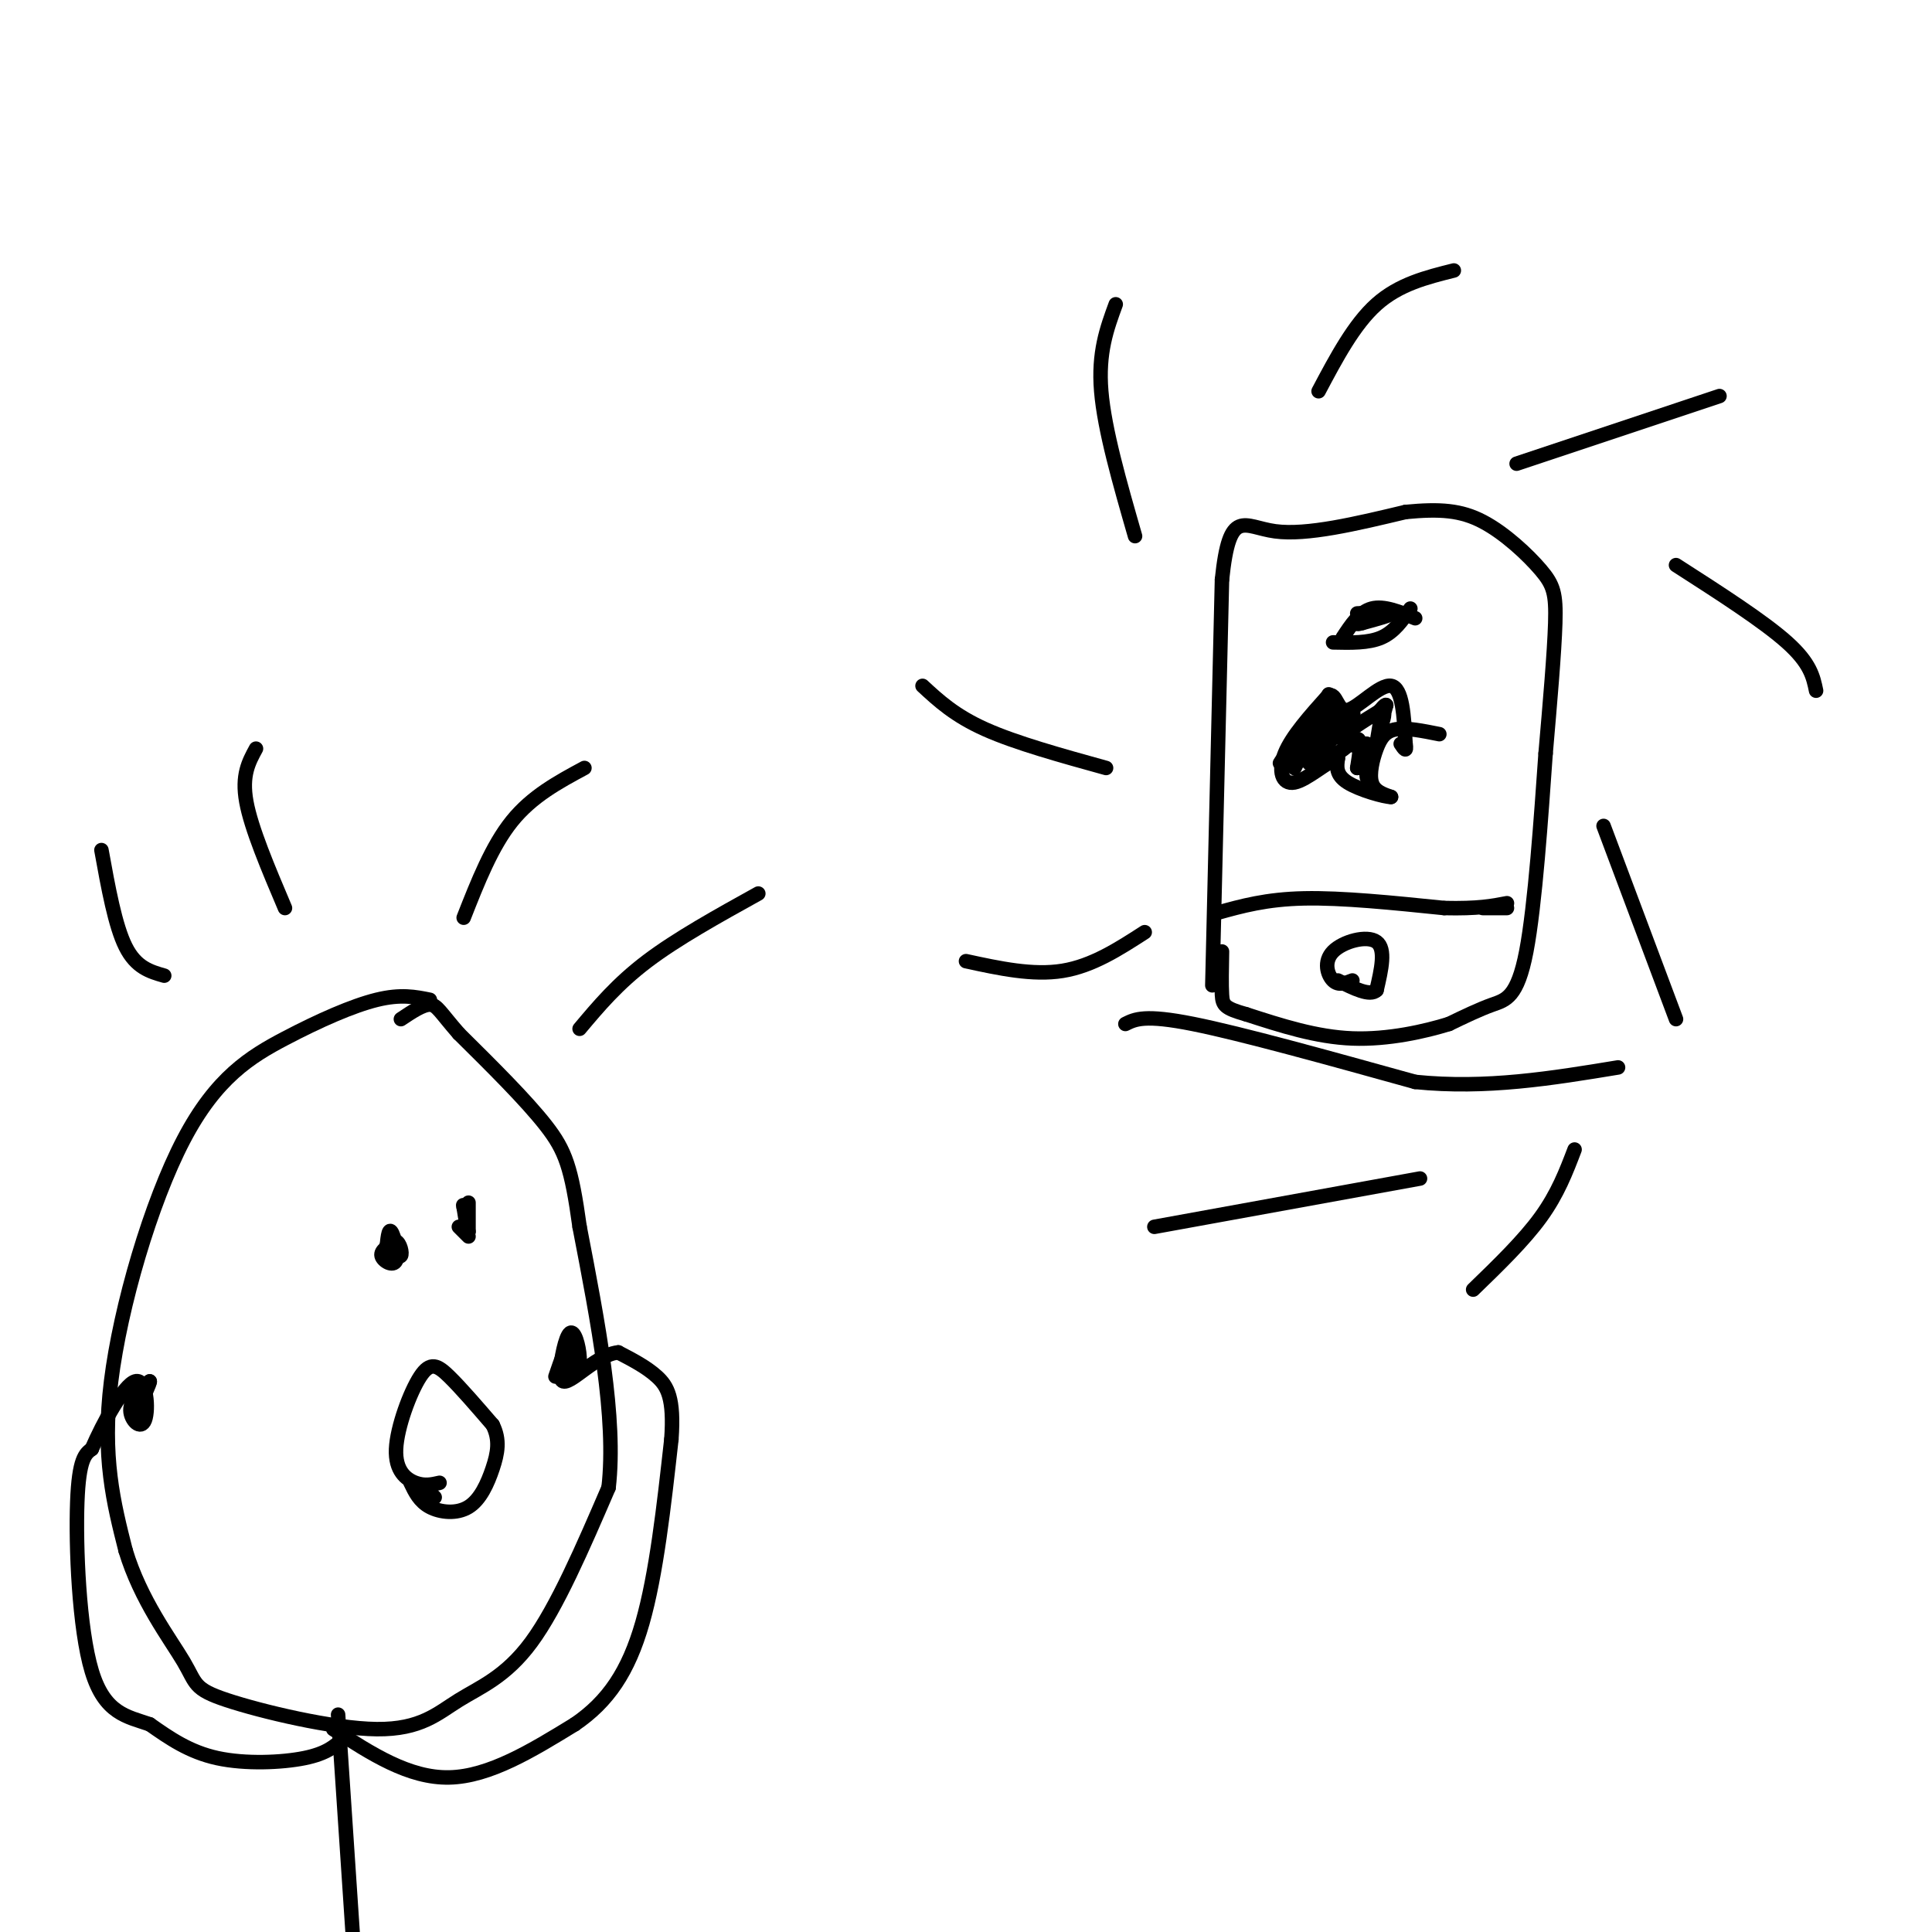 <svg viewBox='0 0 400 400' version='1.1' xmlns='http://www.w3.org/2000/svg' xmlns:xlink='http://www.w3.org/1999/xlink'><g fill='none' stroke='#000000' stroke-width='3' stroke-linecap='round' stroke-linejoin='round'><path d='M89,207c-3.010,-0.612 -6.019,-1.225 -11,0c-4.981,1.225 -11.933,4.287 -19,8c-7.067,3.713 -14.249,8.077 -21,21c-6.751,12.923 -13.072,34.407 -15,50c-1.928,15.593 0.536,25.297 3,35'/><path d='M26,321c3.079,10.256 9.278,18.395 12,23c2.722,4.605 1.967,5.676 9,8c7.033,2.324 21.854,5.901 31,6c9.146,0.099 12.616,-3.281 17,-6c4.384,-2.719 9.681,-4.777 15,-12c5.319,-7.223 10.659,-19.612 16,-32'/><path d='M126,308c1.667,-14.333 -2.167,-34.167 -6,-54'/><path d='M120,254c-1.689,-12.222 -2.911,-15.778 -7,-21c-4.089,-5.222 -11.044,-12.111 -18,-19'/><path d='M95,214c-3.867,-4.422 -4.533,-5.978 -6,-6c-1.467,-0.022 -3.733,1.489 -6,3'/><path d='M70,355c0.000,0.000 3.000,45.000 3,45'/><path d='M251,204c0.000,0.000 2.000,-84.000 2,-84'/><path d='M253,120c1.556,-15.111 4.444,-10.889 11,-10c6.556,0.889 16.778,-1.556 27,-4'/><path d='M291,106c7.128,-0.683 11.447,-0.389 16,2c4.553,2.389 9.341,6.874 12,10c2.659,3.126 3.188,4.893 3,11c-0.188,6.107 -1.094,16.553 -2,27'/><path d='M320,156c-0.905,12.845 -2.167,31.458 -4,41c-1.833,9.542 -4.238,10.012 -7,11c-2.762,0.988 -5.881,2.494 -9,4'/><path d='M300,212c-4.867,1.511 -12.533,3.289 -20,3c-7.467,-0.289 -14.733,-2.644 -22,-5'/><path d='M258,210c-4.533,-1.267 -4.867,-1.933 -5,-4c-0.133,-2.067 -0.067,-5.533 0,-9'/><path d='M252,189c5.083,-1.417 10.167,-2.833 18,-3c7.833,-0.167 18.417,0.917 29,2'/><path d='M299,188c7.000,0.167 10.000,-0.417 13,-1'/><path d='M307,188c0.000,0.000 5.000,0.000 5,0'/><path d='M280,203c-1.423,0.560 -2.845,1.119 -4,0c-1.155,-1.119 -2.042,-3.917 0,-6c2.042,-2.083 7.012,-3.452 9,-2c1.988,1.452 0.994,5.726 0,10'/><path d='M285,205c-1.333,1.333 -4.667,-0.333 -8,-2'/><path d='M298,152c-3.405,-0.685 -6.810,-1.369 -9,-1c-2.190,0.369 -3.167,1.792 -4,4c-0.833,2.208 -1.524,5.202 -1,7c0.524,1.798 2.262,2.399 4,3'/><path d='M288,165c-1.289,0.022 -6.511,-1.422 -9,-3c-2.489,-1.578 -2.244,-3.289 -2,-5'/><path d='M277,157c-2.119,0.571 -6.417,4.500 -9,5c-2.583,0.500 -3.452,-2.429 -2,-6c1.452,-3.571 5.226,-7.786 9,-12'/><path d='M275,144c1.798,-0.738 1.792,3.417 4,3c2.208,-0.417 6.631,-5.405 9,-5c2.369,0.405 2.685,6.202 3,12'/><path d='M291,154c0.333,2.000 -0.333,1.000 -1,0'/><path d='M278,132c1.750,-2.667 3.500,-5.333 6,-6c2.500,-0.667 5.750,0.667 9,2'/><path d='M276,133c3.667,0.083 7.333,0.167 10,-1c2.667,-1.167 4.333,-3.583 6,-6'/><path d='M281,127c3.417,-0.167 6.833,-0.333 7,0c0.167,0.333 -2.917,1.167 -6,2'/><path d='M282,129c-1.167,0.333 -1.083,0.167 -1,0'/><path d='M268,153c1.536,-1.786 3.071,-3.571 2,-2c-1.071,1.571 -4.750,6.500 -5,7c-0.250,0.500 2.929,-3.429 4,-4c1.071,-0.571 0.036,2.214 -1,5'/><path d='M268,159c1.444,-2.511 5.556,-11.289 7,-14c1.444,-2.711 0.222,0.644 -1,4'/><path d='M274,149c0.274,-1.262 1.458,-6.417 1,-5c-0.458,1.417 -2.560,9.405 -3,12c-0.440,2.595 0.780,-0.202 2,-3'/><path d='M274,153c-0.389,0.758 -2.362,4.152 -1,3c1.362,-1.152 6.059,-6.848 7,-8c0.941,-1.152 -1.874,2.242 -3,3c-1.126,0.758 -0.563,-1.121 0,-3'/><path d='M277,148c-0.721,-0.442 -2.523,-0.046 -3,2c-0.477,2.046 0.372,5.743 2,6c1.628,0.257 4.037,-2.927 5,-3c0.963,-0.073 0.482,2.963 0,6'/><path d='M281,159c0.481,-0.703 1.684,-5.459 2,-5c0.316,0.459 -0.256,6.133 0,7c0.256,0.867 1.338,-3.074 0,-5c-1.338,-1.926 -5.097,-1.836 -5,-3c0.097,-1.164 4.048,-3.582 8,-6'/><path d='M286,147c1.200,-0.089 0.200,2.689 0,3c-0.200,0.311 0.400,-1.844 1,-4'/><path d='M287,146c-0.167,-0.333 -1.083,0.833 -2,2'/><path d='M271,158c0.000,0.000 3.000,-2.000 3,-2'/><path d='M285,154c0.000,0.000 1.000,-6.000 1,-6'/><path d='M69,358c7.833,5.083 15.667,10.167 24,10c8.333,-0.167 17.167,-5.583 26,-11'/><path d='M119,357c6.889,-4.689 11.111,-10.911 14,-21c2.889,-10.089 4.444,-24.044 6,-38'/><path d='M139,298c0.622,-8.578 -0.822,-11.022 -3,-13c-2.178,-1.978 -5.089,-3.489 -8,-5'/><path d='M128,280c-3.071,0.273 -6.749,3.454 -9,5c-2.251,1.546 -3.076,1.456 -3,-1c0.076,-2.456 1.051,-7.277 2,-8c0.949,-0.723 1.871,2.651 2,5c0.129,2.349 -0.535,3.671 -1,3c-0.465,-0.671 -0.733,-3.336 -1,-6'/><path d='M118,278c-0.667,0.167 -1.833,3.583 -3,7'/><path d='M71,360c-1.689,1.533 -3.378,3.067 -8,4c-4.622,0.933 -12.178,1.267 -18,0c-5.822,-1.267 -9.911,-4.133 -14,-7'/><path d='M31,357c-4.667,-1.619 -9.333,-2.167 -12,-11c-2.667,-8.833 -3.333,-25.952 -3,-35c0.333,-9.048 1.667,-10.024 3,-11'/><path d='M19,300c2.321,-5.370 6.622,-13.295 9,-14c2.378,-0.705 2.833,5.810 2,8c-0.833,2.190 -2.952,0.054 -3,-2c-0.048,-2.054 1.976,-4.027 4,-6'/><path d='M31,286c0.167,0.167 -1.417,3.583 -3,7'/><path d='M80,259c0.202,-2.381 0.405,-4.762 1,-4c0.595,0.762 1.583,4.667 1,6c-0.583,1.333 -2.738,0.095 -3,-1c-0.262,-1.095 1.369,-2.048 3,-3'/><path d='M82,257c0.822,0.289 1.378,2.511 1,3c-0.378,0.489 -1.689,-0.756 -3,-2'/><path d='M97,256c0.000,0.000 -2.000,-2.000 -2,-2'/><path d='M90,310c0.000,0.000 -1.000,-1.000 -1,-1'/><path d='M91,307c-1.542,0.354 -3.085,0.708 -5,0c-1.915,-0.708 -4.204,-2.478 -4,-7c0.204,-4.522 2.901,-11.794 5,-15c2.099,-3.206 3.600,-2.344 6,0c2.400,2.344 5.700,6.172 9,10'/><path d='M102,295c1.581,3.116 1.032,5.907 0,9c-1.032,3.093 -2.547,6.486 -5,8c-2.453,1.514 -5.844,1.147 -8,0c-2.156,-1.147 -3.078,-3.073 -4,-5'/><path d='M97,249c0.000,0.000 0.000,6.000 0,6'/><path d='M97,255c-0.167,0.167 -0.583,-2.417 -1,-5'/><path d='M96,250c-0.167,-0.833 -0.083,-0.417 0,0'/><path d='M34,202c-2.917,-0.833 -5.833,-1.667 -8,-6c-2.167,-4.333 -3.583,-12.167 -5,-20'/><path d='M59,188c-3.500,-8.250 -7.000,-16.500 -8,-22c-1.000,-5.500 0.500,-8.250 2,-11'/><path d='M96,190c2.917,-7.417 5.833,-14.833 10,-20c4.167,-5.167 9.583,-8.083 15,-11'/><path d='M120,213c3.917,-4.667 7.833,-9.333 14,-14c6.167,-4.667 14.583,-9.333 23,-14'/><path d='M237,193c-5.417,3.500 -10.833,7.000 -17,8c-6.167,1.000 -13.083,-0.500 -20,-2'/><path d='M229,159c-9.333,-2.583 -18.667,-5.167 -25,-8c-6.333,-2.833 -9.667,-5.917 -13,-9'/><path d='M235,111c-3.167,-11.000 -6.333,-22.000 -7,-30c-0.667,-8.000 1.167,-13.000 3,-18'/><path d='M273,81c3.667,-6.917 7.333,-13.833 12,-18c4.667,-4.167 10.333,-5.583 16,-7'/><path d='M314,96c0.000,0.000 42.000,-14.000 42,-14'/><path d='M347,117c9.083,5.833 18.167,11.667 23,16c4.833,4.333 5.417,7.167 6,10'/><path d='M332,171c0.000,0.000 15.000,40.000 15,40'/><path d='M326,238c-1.750,4.583 -3.500,9.167 -7,14c-3.500,4.833 -8.750,9.917 -14,15'/><path d='M294,244c0.000,0.000 -55.000,10.000 -55,10'/><path d='M233,212c2.000,-1.000 4.000,-2.000 14,0c10.000,2.000 28.000,7.000 46,12'/><path d='M293,224c14.667,1.500 28.333,-0.750 42,-3'/></g>
</svg>